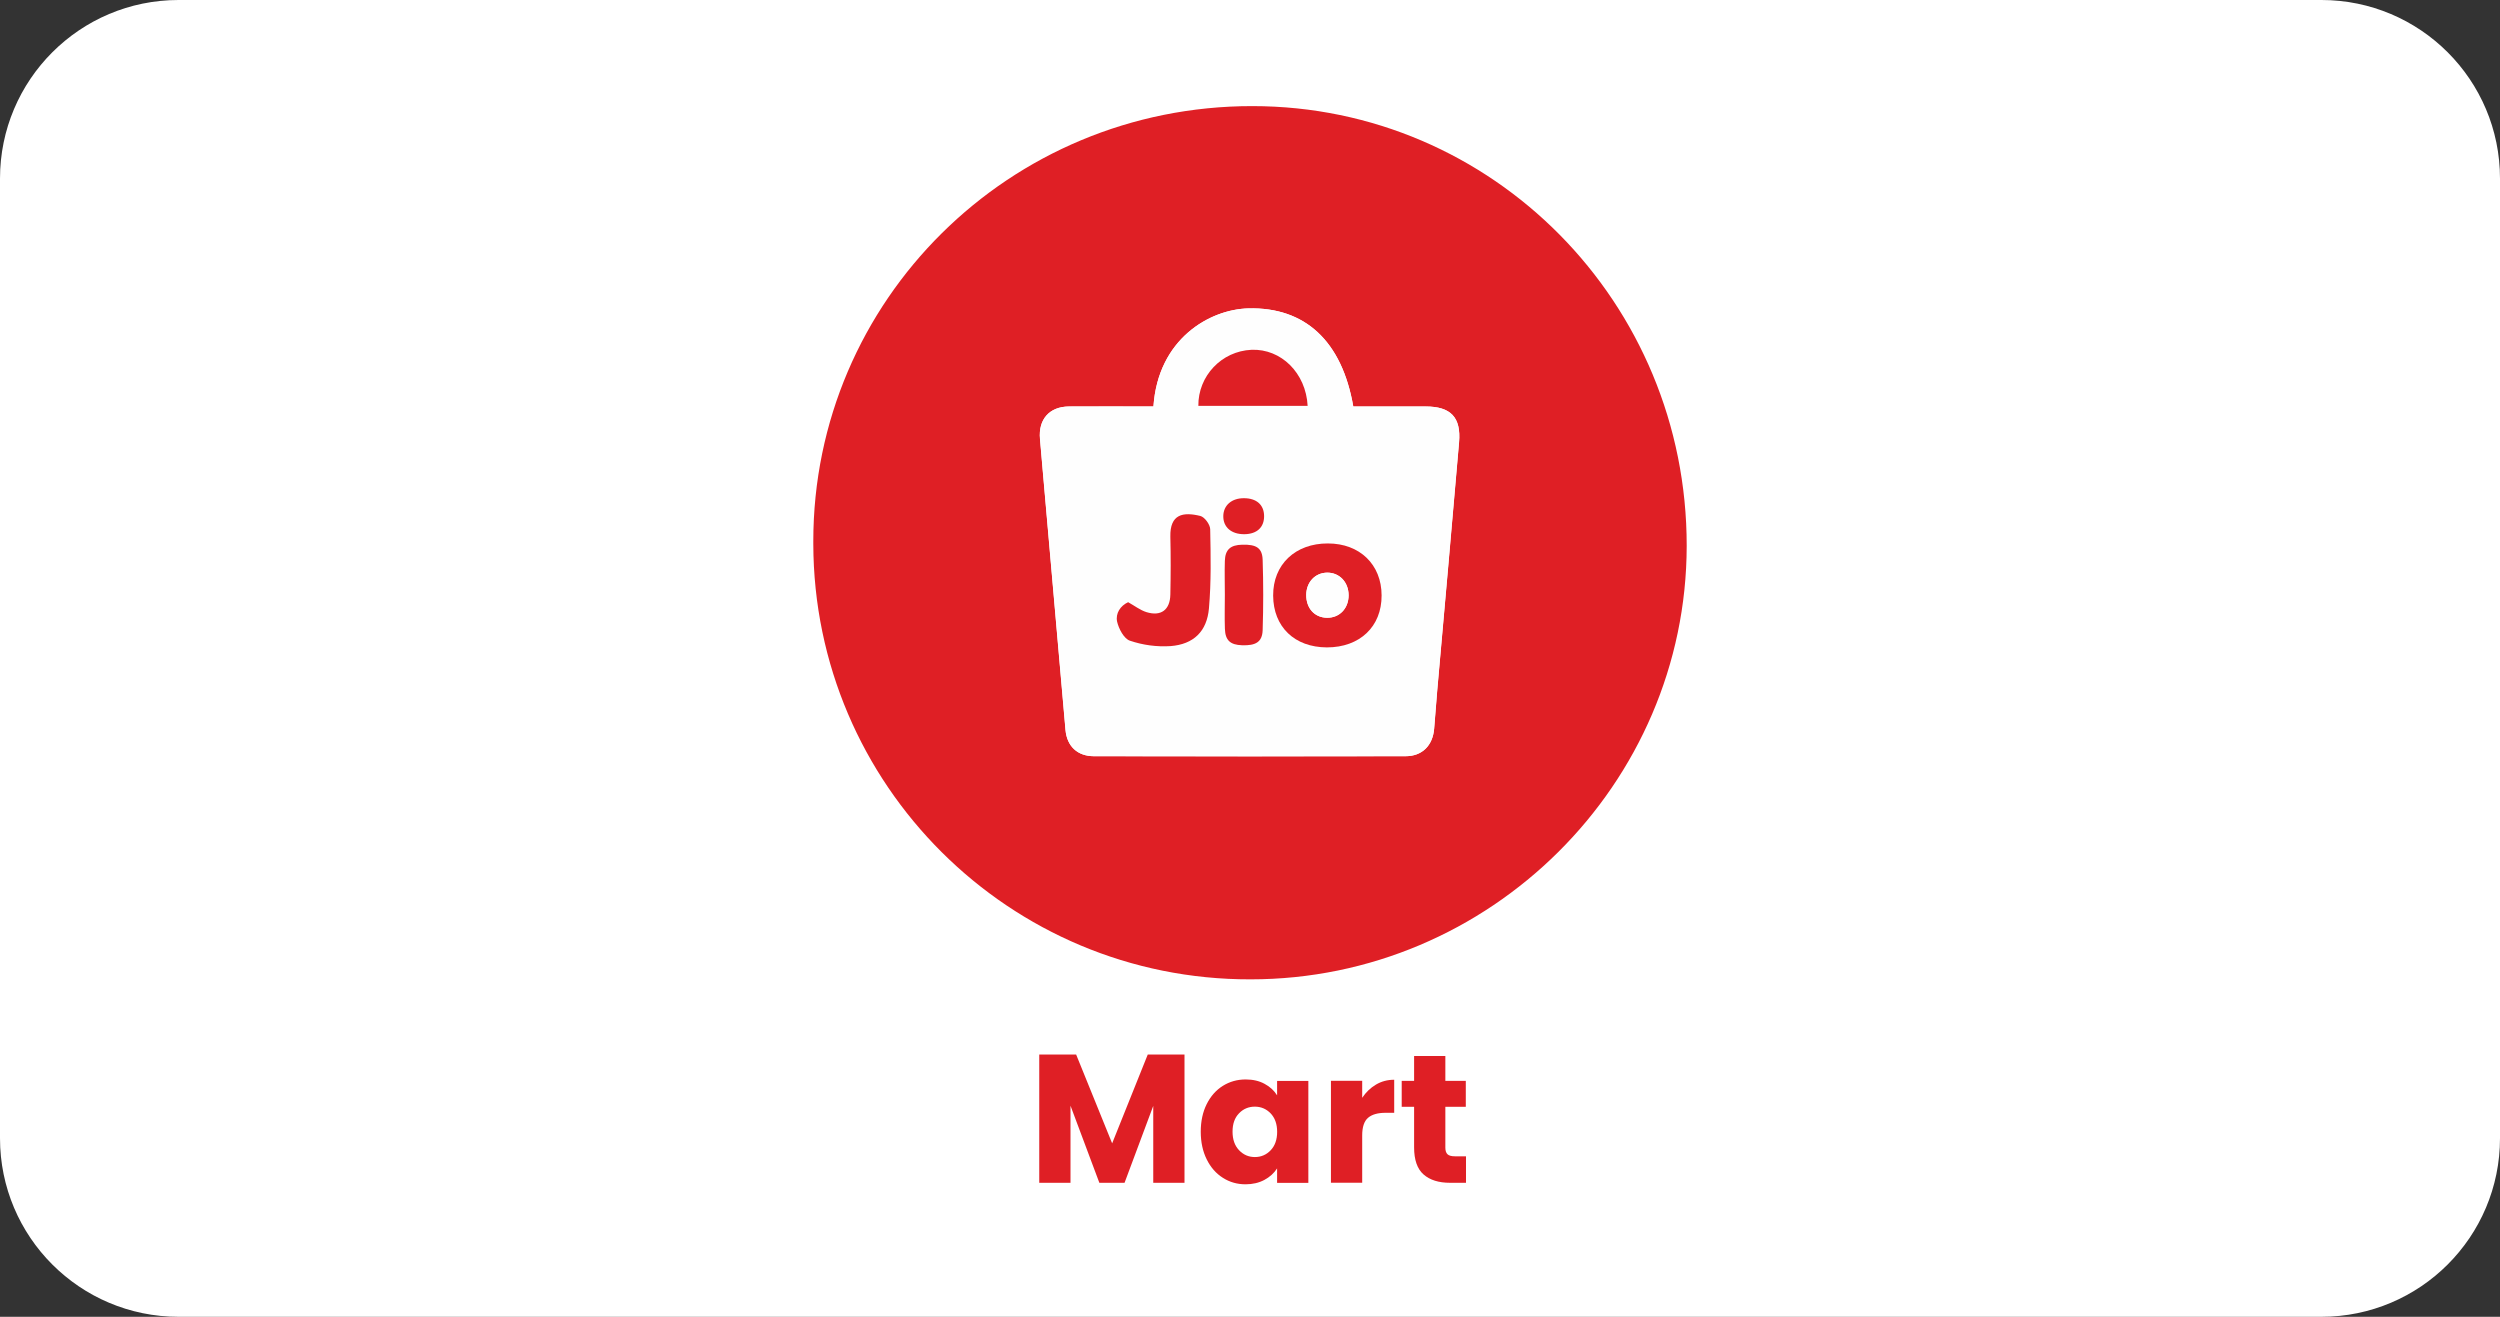 <svg xmlns="http://www.w3.org/2000/svg" xmlns:xlink="http://www.w3.org/1999/xlink" id="Layer_1" x="0px" y="0px" viewBox="0 0 500 263.36" style="enable-background:new 0 0 500 263.36;" xml:space="preserve"><rect x="0" y="0" width="500" height="263.36" fill="#333333" stroke="none"/><style type="text/css">	.st0{fill:#FFFFFF;}	.st1{clip-path:url(#SVGID_00000172431482634735400620000017396354435928554632_);}	.st2{fill-rule:evenodd;clip-rule:evenodd;fill:#F7E500;}	.st3{fill-rule:evenodd;clip-rule:evenodd;fill:#F7E400;}	.st4{fill-rule:evenodd;clip-rule:evenodd;fill:#F7E200;}	.st5{fill-rule:evenodd;clip-rule:evenodd;fill:#F6E101;}	.st6{fill-rule:evenodd;clip-rule:evenodd;fill:#F8E200;}	.st7{fill-rule:evenodd;clip-rule:evenodd;fill:#F8E000;}	.st8{fill-rule:evenodd;clip-rule:evenodd;fill:#F8DE00;}	.st9{fill-rule:evenodd;clip-rule:evenodd;fill:#F7DC04;}	.st10{fill-rule:evenodd;clip-rule:evenodd;fill:#F7DA05;}	.st11{fill-rule:evenodd;clip-rule:evenodd;fill:#F6D908;}	.st12{fill-rule:evenodd;clip-rule:evenodd;fill:#F6D60A;}	.st13{fill-rule:evenodd;clip-rule:evenodd;fill:#F6D50C;}	.st14{fill-rule:evenodd;clip-rule:evenodd;fill:#F9D606;}	.st15{fill-rule:evenodd;clip-rule:evenodd;fill:#F8D409;}	.st16{fill-rule:evenodd;clip-rule:evenodd;fill:#F8D30B;}	.st17{fill-rule:evenodd;clip-rule:evenodd;fill:#F9D10E;}	.st18{fill-rule:evenodd;clip-rule:evenodd;fill:#FAD10B;}	.st19{fill-rule:evenodd;clip-rule:evenodd;fill:#F9D00D;}	.st20{fill-rule:evenodd;clip-rule:evenodd;fill:#FACE0F;}	.st21{fill-rule:evenodd;clip-rule:evenodd;fill:#FACD11;}	.st22{fill-rule:evenodd;clip-rule:evenodd;fill:#F9CB13;}	.st23{fill-rule:evenodd;clip-rule:evenodd;fill:#F9C814;}	.st24{clip-path:url(#SVGID_00000016771446046364260480000008886141194750109595_);}	.st25{fill:#F9D00D;}	.st26{fill-rule:evenodd;clip-rule:evenodd;fill:#F6F4B6;}	.st27{fill:#F6F4B6;}	.st28{fill-rule:evenodd;clip-rule:evenodd;fill:#F3B21C;}	.st29{fill:#F3B21C;}	.st30{fill-rule:evenodd;clip-rule:evenodd;fill:#BCA531;}	.st31{fill:#BCA531;}	.st32{fill:#F7E400;}	.st33{clip-path:url(#SVGID_00000103243925516134573500000003083475161300973208_);}	.st34{fill-rule:evenodd;clip-rule:evenodd;fill:#EF9121;}	.st35{fill-rule:evenodd;clip-rule:evenodd;fill:#EF9321;}	.st36{fill-rule:evenodd;clip-rule:evenodd;fill:#F09521;}	.st37{fill-rule:evenodd;clip-rule:evenodd;fill:#F09621;}	.st38{fill-rule:evenodd;clip-rule:evenodd;fill:#F09821;}	.st39{fill-rule:evenodd;clip-rule:evenodd;fill:#F09A22;}	.st40{fill-rule:evenodd;clip-rule:evenodd;fill:#F19C21;}	.st41{fill-rule:evenodd;clip-rule:evenodd;fill:#F19D21;}	.st42{fill-rule:evenodd;clip-rule:evenodd;fill:#F09F21;}	.st43{fill-rule:evenodd;clip-rule:evenodd;fill:#EF9F22;}	.st44{fill-rule:evenodd;clip-rule:evenodd;fill:#EFA221;}	.st45{fill-rule:evenodd;clip-rule:evenodd;fill:#F1A31F;}	.st46{fill-rule:evenodd;clip-rule:evenodd;fill:#F1A61F;}	.st47{fill-rule:evenodd;clip-rule:evenodd;fill:#EFA91F;}	.st48{fill-rule:evenodd;clip-rule:evenodd;fill:#EFAB1F;}	.st49{fill-rule:evenodd;clip-rule:evenodd;fill:#F0AF1E;}	.st50{fill-rule:evenodd;clip-rule:evenodd;fill:#F2B01D;}	.st51{fill-rule:evenodd;clip-rule:evenodd;fill:#F0B11D;}	.st52{fill-rule:evenodd;clip-rule:evenodd;fill:#F0B31D;}	.st53{fill-rule:evenodd;clip-rule:evenodd;fill:#F1B51C;}	.st54{fill-rule:evenodd;clip-rule:evenodd;fill:#F1B61C;}	.st55{fill-rule:evenodd;clip-rule:evenodd;fill:#F2BA1B;}	.st56{fill-rule:evenodd;clip-rule:evenodd;fill:#F2BC1A;}	.st57{fill-rule:evenodd;clip-rule:evenodd;fill:#F2BD1A;}	.st58{fill-rule:evenodd;clip-rule:evenodd;fill:#F2BF19;}	.st59{fill-rule:evenodd;clip-rule:evenodd;fill:#F3C318;}	.st60{fill-rule:evenodd;clip-rule:evenodd;fill:#F5C717;}	.st61{fill-rule:evenodd;clip-rule:evenodd;fill:#F5C917;}	.st62{fill-rule:evenodd;clip-rule:evenodd;fill:#F5CA16;}	.st63{fill-rule:evenodd;clip-rule:evenodd;fill:#F5CC15;}	.st64{fill-rule:evenodd;clip-rule:evenodd;fill:#F6CE14;}	.st65{fill-rule:evenodd;clip-rule:evenodd;fill:#F8CF10;}	.st66{fill-rule:evenodd;clip-rule:evenodd;fill:#F8CD12;}	.st67{clip-path:url(#SVGID_00000165917149300407275790000011949983991921172883_);}	.st68{clip-path:url(#SVGID_00000060716409446233805700000002150496900810085280_);}	.st69{clip-path:url(#SVGID_00000091002474544552096610000011738717921600170372_);}	.st70{clip-path:url(#SVGID_00000029735174313202218500000014054852248140083612_);}	.st71{fill-rule:evenodd;clip-rule:evenodd;fill:#0664AE;}	.st72{fill:#0664AE;}	.st73{fill-rule:evenodd;clip-rule:evenodd;fill:#1F74BA;}	.st74{fill:#1F74BA;}	.st75{fill-rule:evenodd;clip-rule:evenodd;fill:#FFFFFF;}	.st76{fill:#CFD1D0;}	.st77{fill:#DF1F25;}	.st78{fill:#FEFEFE;}	.st79{fill:#171D27;}	.st80{fill:#FF6201;}</style><path class="st0" d="M464.28,263.36H35.72C15.99,263.36,0,247.37,0,227.64V35.72C0,15.99,15.99,0,35.72,0h428.56 C484.01,0,500,15.99,500,35.72v191.92C500,247.37,484.01,263.36,464.28,263.36z"></path><g>	<path class="st77" d="M250.1,195.87c-48.2,0.1-87.34-38.9-87.44-87.09c0-0.18,0-0.35,0-0.53c0-48.17,39.23-87.05,87.8-87.03  c48.09,0,86.92,39.33,86.88,87.96C337.28,156.82,298.02,195.87,250.1,195.87z M230.69,81.3c-5.74,0-11.34-0.05-16.93,0  c-3.9,0.04-6.11,2.61-5.75,6.5c0.2,2.11,0.37,4.22,0.55,6.34c1.52,17.28,3.03,34.56,4.55,51.84c0.29,3.26,2.37,5.25,5.69,5.26  c20.77,0.03,41.53,0.03,62.3,0c3.36,0,5.46-2.15,5.74-5.51c0.21-2.56,0.4-5.13,0.62-7.7c1.46-16.52,2.95-33.04,4.36-49.57  c0.43-5-1.66-7.16-6.68-7.16h-14.48c-2.27-13.07-9.65-19.91-20.99-19.62C241.94,61.88,231.6,67.78,230.69,81.3z"></path>	<path class="st78" d="M230.69,81.3c0.91-13.52,11.25-19.43,18.97-19.62c11.35-0.29,18.74,6.55,20.99,19.62h14.47  c5,0,7.11,2.14,6.68,7.16c-1.41,16.52-2.91,33.04-4.36,49.57c-0.22,2.56-0.41,5.13-0.62,7.7c-0.27,3.36-2.37,5.51-5.74,5.51  c-20.77,0.04-41.53,0.04-62.3,0c-3.31,0-5.4-2-5.69-5.26c-1.52-17.28-3.03-34.56-4.55-51.84c-0.18-2.11-0.36-4.22-0.55-6.34  c-0.36-3.89,1.85-6.46,5.75-6.5C219.35,81.27,224.96,81.3,230.69,81.3z M265.38,129.48c6.58,0.02,10.96-4.13,10.95-10.39  c0-6.17-4.36-10.37-10.74-10.39c-6.5,0-10.99,4.26-10.95,10.44C254.67,125.31,258.92,129.43,265.38,129.48z M225.63,120.47  c-1.56,0.7-2.55,2.24-2.17,3.89c0.33,1.44,1.36,3.42,2.56,3.82c2.62,0.89,5.39,1.25,8.15,1.08c4.58-0.36,7.25-2.93,7.66-7.54  c0.45-5.25,0.35-10.57,0.25-15.85c0-0.91-1.13-2.43-1.98-2.64c-3.44-0.83-6.09-0.38-5.99,4.16c0.09,3.85,0.06,7.73,0,11.57  c-0.06,3.07-1.88,4.43-4.8,3.5c-1.27-0.42-2.37-1.28-3.67-2.01L225.63,120.47z M261.53,81.2c-0.35-6.6-5.32-11.46-11.24-11.22  c-5.99,0.27-10.68,5.23-10.63,11.22H261.53z M244.97,118.97c0,2.27-0.06,4.55,0,6.82c0.06,2.27,1.08,3.18,3.42,3.28  c2.73,0.1,4.05-0.67,4.13-3.02c0.16-4.68,0.16-9.36,0-14.05c-0.08-2.4-1.26-3.11-4.09-3.04c-2.35,0.06-3.38,0.95-3.47,3.23  C244.86,114.47,244.97,116.7,244.97,118.97z M248.9,106.84c2.53-0.03,3.95-1.34,3.92-3.64s-1.51-3.54-4.04-3.56  c-2.43,0-4.09,1.41-4.12,3.56C244.63,105.44,246.28,106.87,248.9,106.84L248.9,106.84z"></path>	<path class="st77" d="M265.38,129.48c-6.46-0.02-10.71-4.09-10.75-10.35c-0.04-6.25,4.45-10.46,10.95-10.44  c6.37,0,10.73,4.22,10.74,10.39C276.35,125.32,271.96,129.48,265.38,129.48z M269.72,119.08c0-2.63-1.82-4.55-4.29-4.55  c-2.39,0.03-4.14,1.87-4.18,4.4c-0.04,2.71,1.65,4.58,4.15,4.62c2.51,0.04,4.31-1.87,4.32-4.49L269.72,119.08z"></path>	<path class="st77" d="M225.63,120.44c1.31,0.73,2.41,1.59,3.64,1.98c2.92,0.91,4.74-0.43,4.8-3.5c0.08-3.86,0.1-7.73,0-11.57  c-0.1-4.55,2.55-5,5.99-4.16c0.85,0.2,1.96,1.71,1.98,2.64c0.11,5.28,0.21,10.6-0.25,15.85c-0.4,4.61-3.08,7.18-7.66,7.54  c-2.76,0.18-5.53-0.19-8.15-1.08c-1.18-0.39-2.23-2.37-2.56-3.82C223.08,122.68,224.07,121.15,225.63,120.44z"></path>	<path class="st77" d="M261.53,81.18h-21.86c-0.06-5.99,4.64-10.95,10.63-11.22C256.21,69.72,261.18,74.58,261.53,81.18z"></path>	<path class="st77" d="M244.97,118.97c0-2.27-0.07-4.55,0-6.8c0.07-2.25,1.12-3.18,3.47-3.23c2.82-0.08,4.01,0.64,4.09,3.04  c0.15,4.68,0.15,9.36,0,14.05c-0.08,2.35-1.36,3.12-4.13,3.02c-2.34-0.08-3.34-0.97-3.42-3.28  C244.9,123.46,244.97,121.24,244.97,118.97z"></path>	<path class="st77" d="M248.89,106.84c-2.61,0.03-4.27-1.4-4.23-3.64c0.03-2.14,1.69-3.57,4.12-3.56c2.53,0,4.02,1.33,4.04,3.56  C252.84,105.43,251.42,106.81,248.89,106.84z"></path>	<path class="st78" d="M269.72,119.06c0,2.62-1.82,4.52-4.32,4.49c-2.5-0.03-4.19-1.91-4.15-4.62c0.04-2.52,1.79-4.37,4.18-4.4  C267.89,114.5,269.72,116.43,269.72,119.06z"></path></g><g>	<path class="st77" d="M236.9,210.91v25.65h-6.25v-15.38l-5.74,15.38h-5.04l-5.77-15.42v15.42h-6.25v-25.65h7.38l7.2,17.76  l7.12-17.76H236.9z"></path>	<path class="st77" d="M241.34,220.82c0.79-1.58,1.87-2.8,3.23-3.65c1.36-0.85,2.89-1.28,4.57-1.28c1.44,0,2.7,0.29,3.78,0.88  c1.08,0.58,1.92,1.35,2.5,2.3v-2.89h6.25v20.39h-6.25v-2.89c-0.61,0.95-1.46,1.72-2.54,2.3c-1.08,0.58-2.34,0.88-3.78,0.88  c-1.66,0-3.17-0.43-4.53-1.3c-1.36-0.86-2.44-2.09-3.23-3.69c-0.79-1.59-1.19-3.44-1.19-5.53S240.55,222.4,241.34,220.82z   M254.13,222.68c-0.86-0.9-1.92-1.35-3.16-1.35s-2.3,0.44-3.16,1.33c-0.87,0.89-1.3,2.11-1.3,3.67s0.43,2.79,1.3,3.71  c0.86,0.91,1.92,1.37,3.16,1.37s2.3-0.45,3.16-1.35c0.86-0.9,1.3-2.13,1.3-3.69C255.43,224.81,254.99,223.58,254.13,222.68z"></path>	<path class="st77" d="M275.19,216.92c1.1-0.65,2.31-0.97,3.65-0.97v6.61h-1.72c-1.56,0-2.73,0.33-3.51,1  c-0.78,0.67-1.17,1.85-1.17,3.53v9.46h-6.25v-20.39h6.25v3.4C273.18,218.45,274.09,217.57,275.19,216.92z"></path>	<path class="st77" d="M293.2,231.26v5.3h-3.18c-2.27,0-4.03-0.55-5.3-1.66c-1.27-1.11-1.9-2.92-1.9-5.43v-8.11h-2.48v-5.19h2.48  v-4.97h6.25v4.97h4.09v5.19h-4.09v8.18c0,0.61,0.15,1.05,0.44,1.32c0.29,0.27,0.78,0.4,1.46,0.4H293.2z"></path></g></svg>